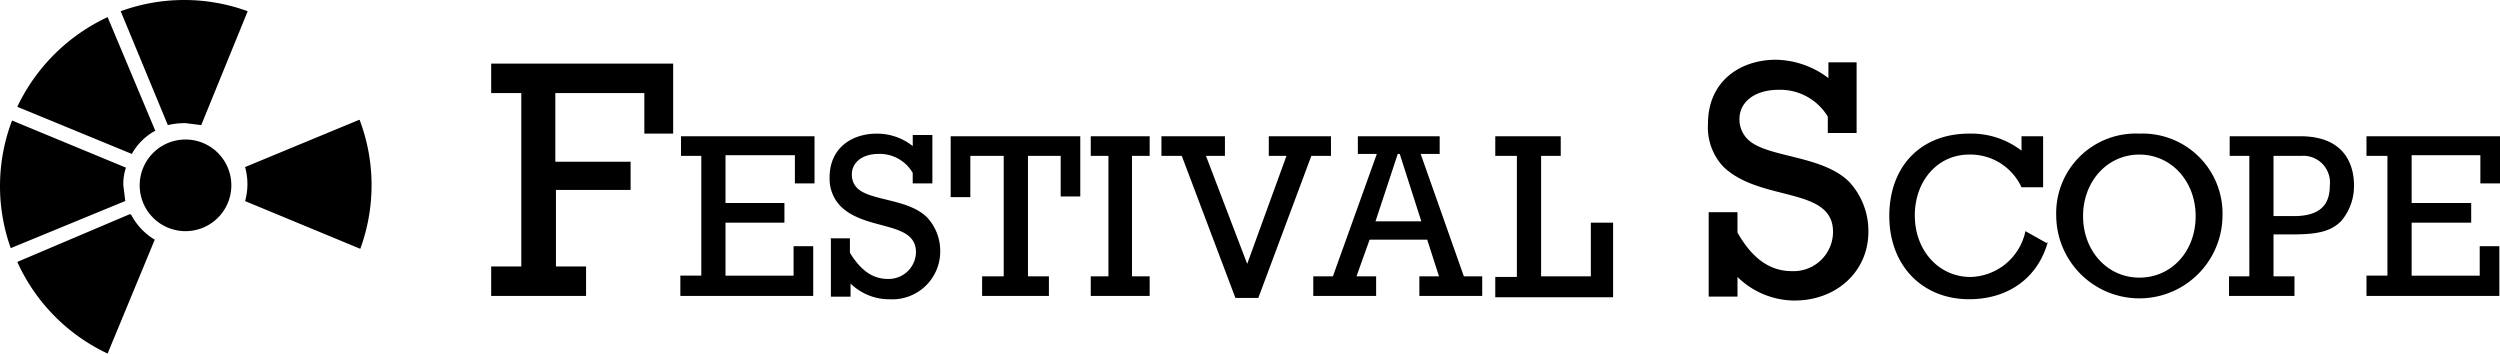 <svg xmlns="http://www.w3.org/2000/svg" width="270.441" height="38.246" viewBox="0 0 270.441 38.246">
  <path id="logo-festival-scope-pro" d="M14.208,23.15,2.029,28.319A20.109,20.109,0,0,0,11.8,38.232l5.1-12.32a6.8,6.8,0,0,1-2.549-2.691Zm2.761-8.993L11.8,1.837a20.322,20.322,0,0,0-9.771,9.7l12.391,5.1A6.373,6.373,0,0,1,16.9,14.157Zm22.021-1.2-12.32,5.1a6.8,6.8,0,0,1,0,3.682L39.132,26.9a19.968,19.968,0,0,0-.071-13.949ZM20.227,15.078a4.957,4.957,0,1,0,4.957,4.956,4.956,4.956,0,0,0-4.957-4.956ZM13.5,20.034a5.426,5.426,0,0,1,.283-1.912l-12.32-5.1a19.968,19.968,0,0,0-.142,13.807l12.391-5.1-.212-1.7Zm6.727-6.727,1.7.212L26.953,1.2a20.038,20.038,0,0,0-13.737,0l5.1,12.32a7.718,7.718,0,0,1,1.841-.212ZM56.551,10.05H53.293V6.864H72.978V14.44H69.862V10.05h-9.63v7.435h8.143V20.53H60.3v8.284h3.257V32H53.293V28.814h3.257V10.05Zm19.543,6.8H73.828V14.724H88.272v5.1H86.148V16.777H78.642v5.169h6.373V24.07H78.642v5.735h7.364V26.619h2.124V32H73.757v-2.2h2.266V16.848ZM89.972,25.77H92.1v1.558C93.229,29.168,94.5,30.16,96.2,30.16a2.949,2.949,0,0,0,3.045-2.9c0-3.4-5.452-2.266-8.143-4.957a4.248,4.248,0,0,1-1.2-3.116c0-3.257,2.478-4.744,5.1-4.744a6.2,6.2,0,0,1,3.894,1.345v-1.2h2.124v5.24H98.893V18.689a4.117,4.117,0,0,0-3.682-2.053c-1.77,0-2.9.92-2.9,2.2a2.028,2.028,0,0,0,.566,1.487c1.416,1.416,5.523,1.133,7.576,3.186a5.317,5.317,0,0,1,1.416,3.682,5.179,5.179,0,0,1-5.452,5.169,6,6,0,0,1-4.248-1.7v1.416H90.042V25.7Zm27.048-4.532H114.9v-4.39h-3.54V29.876h2.266V32H106.4V29.876h2.337V16.848h-3.611v4.461H103V14.724h14.02v6.514Zm3.045-4.39h-1.912V14.724h6.373v2.124h-1.912V29.876h1.912V32h-6.373V29.876h1.912V16.848Zm7.86,0H125.8V14.724h6.868v2.124h-2.053l4.461,11.683,4.248-11.683h-1.912V14.724h6.727v2.124h-2.124l-5.735,15.365H133.8L128,16.848Zm23.65-.212h-.212l-2.407,7.293h4.957l-2.337-7.293Zm-3.257,9.276L146.9,29.876h2.124V32h-6.8V29.876h2.124L149.1,16.636h-2.053V14.724h8.851v1.912H153.84l4.673,13.241H160.5V32h-6.8V29.876h2.124l-1.275-3.965Zm15.932-9.063h-2.337V14.724h7.081v2.124h-2.124V29.876h5.381V24.07h2.407v8.072H161.912v-2.2h2.337v-13.1Zm20.746,6.089h3.116v2.2c1.558,2.761,3.47,4.178,5.877,4.178a4.268,4.268,0,0,0,4.461-4.248c0-4.957-7.93-3.186-11.9-7.081a6.231,6.231,0,0,1-1.629-4.6c0-4.673,3.54-6.939,7.364-6.939a9.662,9.662,0,0,1,5.665,1.983v-1.7H201V14.37h-3.116V12.6a6.019,6.019,0,0,0-5.311-2.9c-2.549,0-4.248,1.275-4.248,3.186a3.054,3.054,0,0,0,.85,2.124c1.983,2.053,8,1.7,10.975,4.6a7.789,7.789,0,0,1,2.124,5.452c0,4.248-3.4,7.435-8,7.435a8.869,8.869,0,0,1-6.16-2.549v2.124h-3.116V22.937Zm36.678,3.257c-1.062,3.824-4.248,6.16-8.5,6.16-5.1,0-8.638-3.682-8.638-8.993,0-5.381,3.4-8.922,8.638-8.922a8.916,8.916,0,0,1,5.665,1.841V14.724h2.337v5.523h-2.337a6.089,6.089,0,0,0-5.665-3.54c-3.4,0-5.877,2.832-5.877,6.585,0,3.824,2.62,6.656,6.019,6.656a6.232,6.232,0,0,0,5.948-4.956l2.266,1.275Zm9.913,3.824c3.47,0,6.089-2.832,6.089-6.656,0-3.753-2.62-6.656-6.089-6.656s-6.089,2.9-6.089,6.656S228.116,30.018,231.586,30.018Zm0-15.578a8.647,8.647,0,0,1,8.993,8.922,8.993,8.993,0,0,1-17.985,0,8.608,8.608,0,0,1,8.993-8.922Zm16.71,8.922c3.186,0,3.894-1.558,3.894-3.328a2.887,2.887,0,0,0-3.116-3.186H246.1v6.514h2.2Zm-4.815-6.514h-2.124V14.724H249c4.815,0,5.806,3.116,5.806,5.311a5.805,5.805,0,0,1-1.416,3.894c-1.2,1.2-2.832,1.416-5.381,1.416H246.1v4.532h2.266V32h-7.081V29.876h2.2Zm15.011,0h-2.337V14.724H270.6v5.1h-2.124V16.777h-7.435v5.169h6.443V24.07h-6.443v5.735h7.364V26.619h2.124V32H256.156v-2.2h2.266V16.848Z" transform="translate(-0.159 0.014)"/>
</svg>
